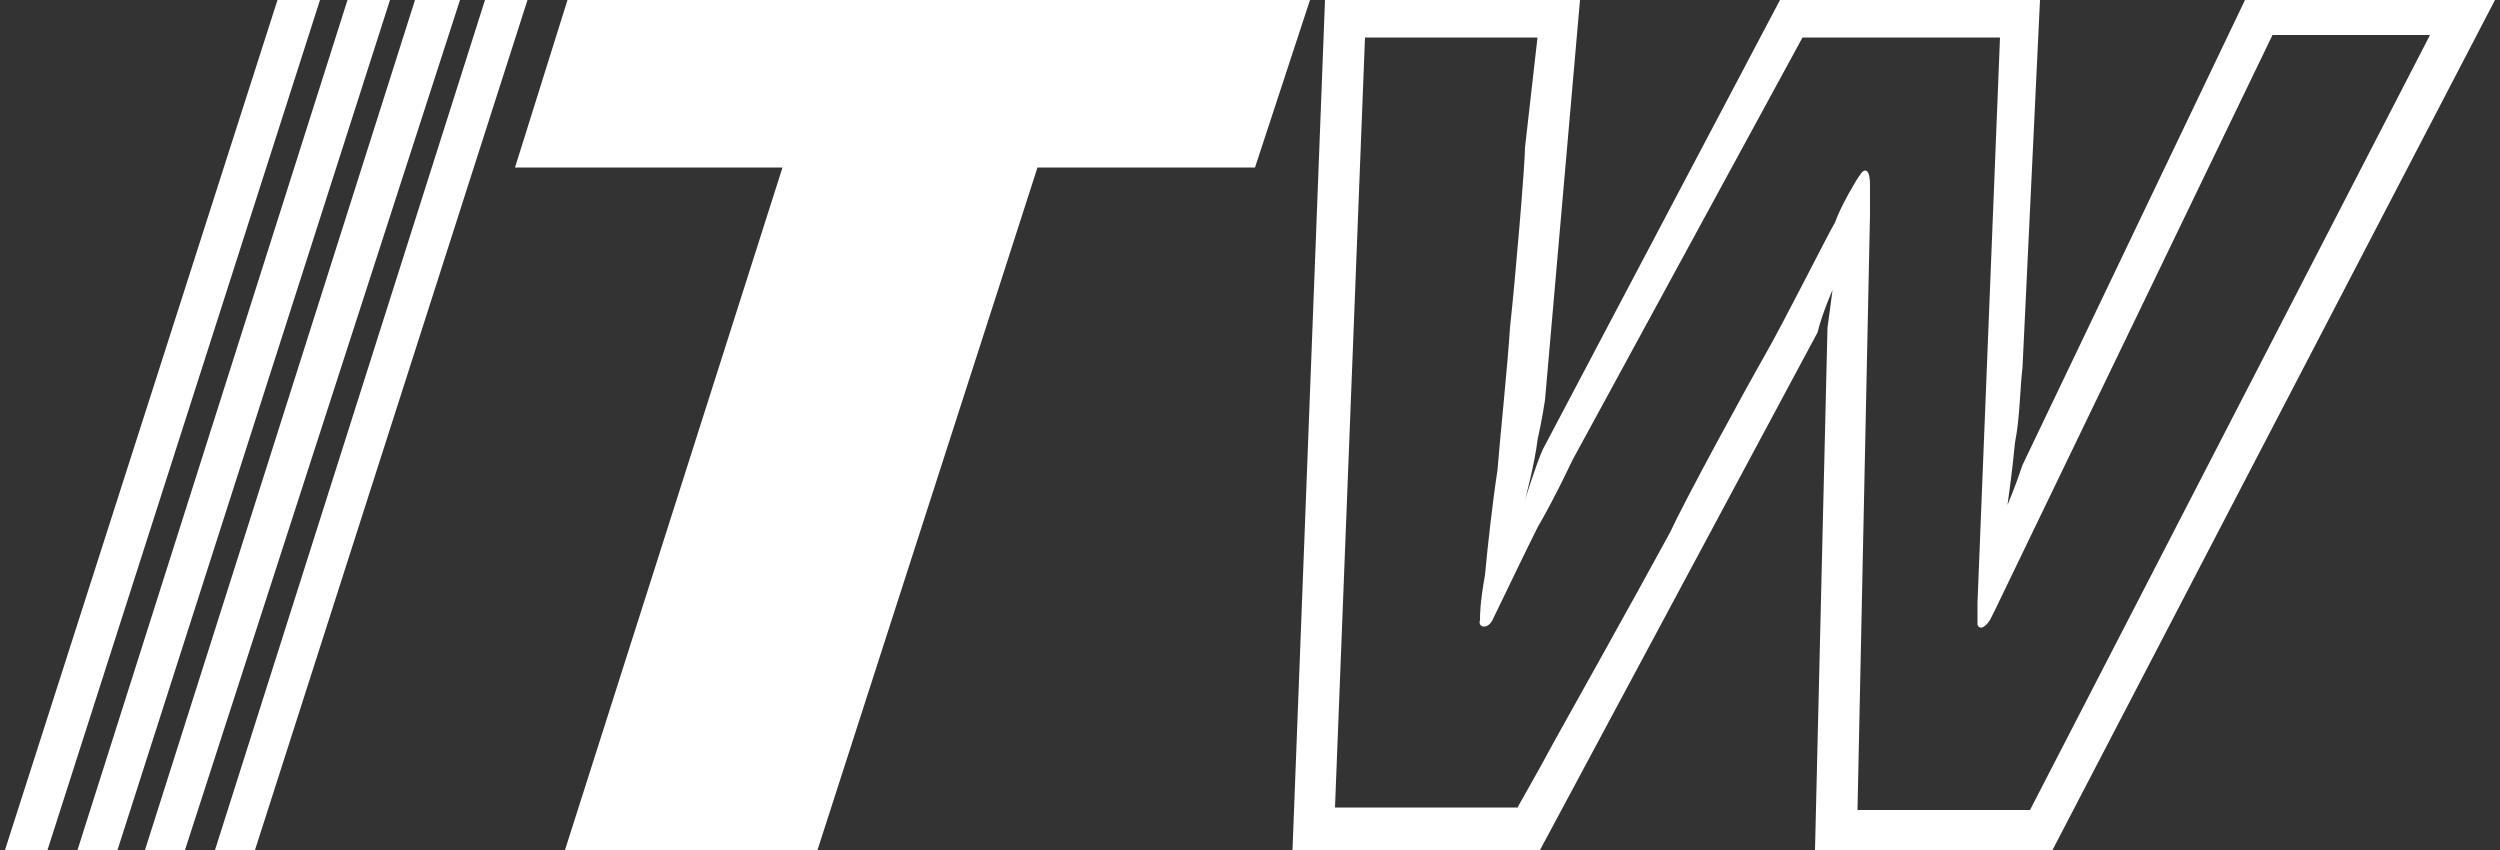 <svg xmlns="http://www.w3.org/2000/svg" viewBox="0 0 100 34" style="enable-background:new 0 0 100 34"><rect x="0" y="0" width="100" height="34" fill="#333333" stroke="none"/><style>.st0{fill:#fff}</style><polygon class="st0" points="11.1,0 0.2,34 1.9,34 12.8,0"/><polygon class="st0" points="13.9,0 3.1,34 4.7,34 15.6,0"/><polygon class="st0" points="16.6,0 5.8,34 7.4,34 18.4,0"/><polygon class="st0" points="19.4,0 8.6,34 10.2,34 21.1,0"/><polygon class="st0" points="22.7,0 20.6,6.7 31.3,6.7 22.6,34 32.7,34 41.5,6.7 50.2,6.7 52.4,0"/><path class="st0" d="M89.8 0l-8.9 18.6c-.3.9-.6 1.6-.6 1.6s.2-1.4.3-2.5c.2-1 .2-2.2.3-3L81.6 0H71.2l-9.5 18c-.3.7-.7 2-.7 2s.4-1.5.5-2.4c.2-.9.3-1.6.3-1.6l1.4-16H53l-1.3 34h9.9l11.1-20.7c.2-.8.6-1.7.6-1.7s-.1.8-.2 1.5L72.6 34h9.5L99.8 0h-10zm-8.6 32.4h-6.9l.5-23.8V7.4c0-.8-.3-.6-.4-.4-.1.1-.8 1.3-1 1.9-.3.5-2 3.9-2.8 5.3s-3.2 5.8-3.8 7.1c-1.3 2.4-4.6 8.3-4.6 8.3l-.6 1.1-.9 1.6h-7.3l1.2-30.8h6.9L61 5.9c0 .7-.4 5.4-.6 7.2-.1 1.6-.4 4.4-.5 5.7-.2 1.3-.4 3.1-.5 4.2-.2 1.1-.2 1.6-.2 1.8-.1.3.3.4.5 0s1.2-2.5 1.8-3.7c.7-1.2 1.4-2.7 1.4-2.7l.6-1.1 8.6-15.8H80l-.9 22.6v.9c.1.2.3.1.5-.2l.2-.4 11.1-23h6.3l-16 31z"/></svg>